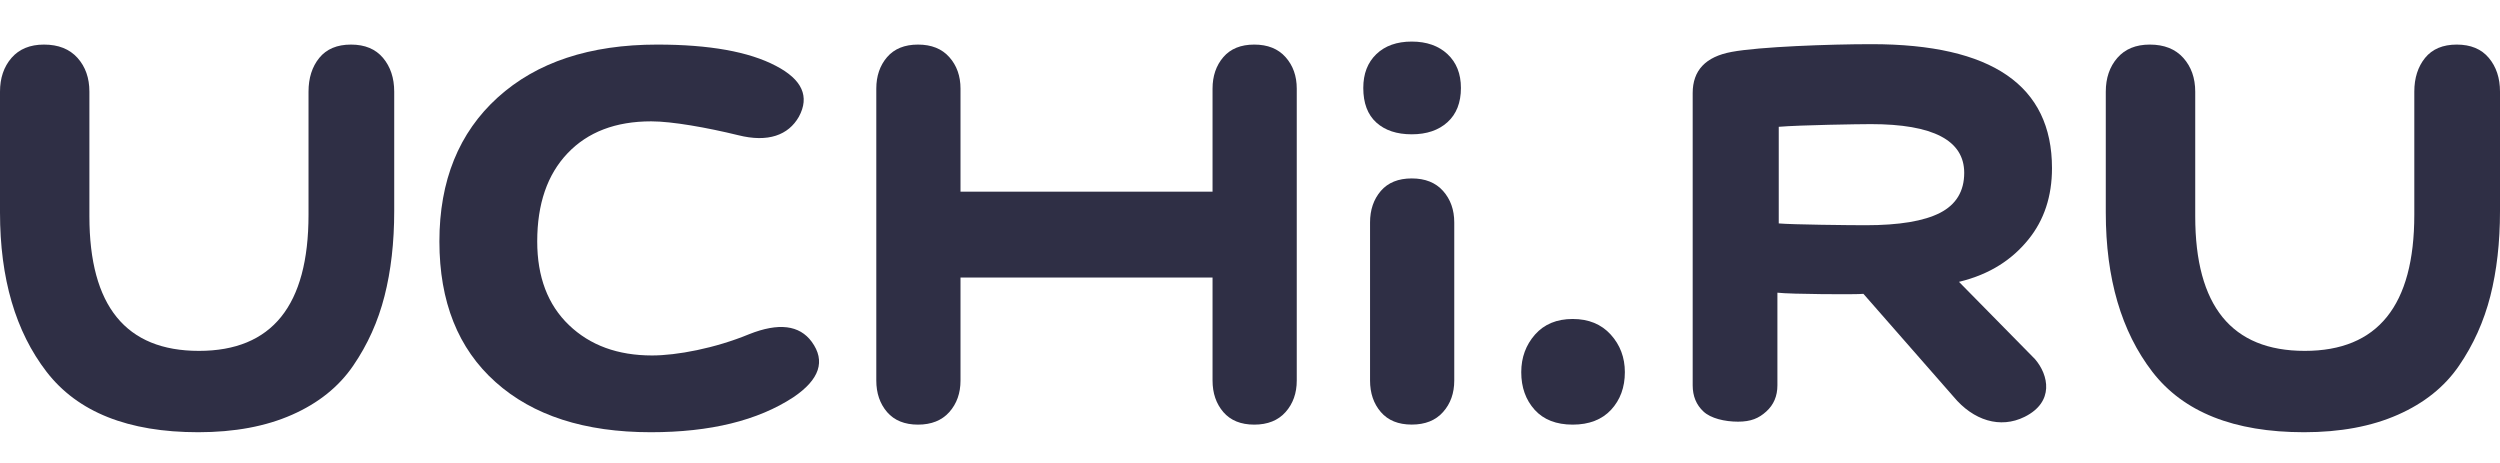 <svg xmlns="http://www.w3.org/2000/svg" width="54" height="10" viewBox="0 0 54 10" fill="none">
  <path fill-rule="evenodd" clip-rule="evenodd" d="M6.664 1.981C6.664 1.685 6.741 1.442 6.897 1.25C7.053 1.059 7.281 0.963 7.581 0.963C7.882 0.963 8.112 1.059 8.273 1.25C8.434 1.442 8.515 1.685 8.515 1.981V4.558C8.515 5.237 8.445 5.85 8.305 6.397C8.166 6.944 7.94 7.445 7.629 7.899C7.318 8.354 6.878 8.707 6.31 8.958C5.741 9.21 5.065 9.336 4.281 9.336C2.768 9.336 1.677 8.901 1.006 8.031C0.335 7.16 0 6.014 0 4.591V1.981C0 1.685 0.083 1.442 0.249 1.25C0.416 1.059 0.649 0.963 0.95 0.963C1.261 0.963 1.502 1.059 1.674 1.25C1.846 1.442 1.931 1.685 1.931 1.981V4.673C1.931 6.61 2.72 7.579 4.297 7.579C5.875 7.579 6.664 6.6 6.664 4.64V1.981Z" fill="#2F2F45"/>
  <path fill-rule="evenodd" clip-rule="evenodd" d="M41.906 4.597C42.253 4.418 42.427 4.13 42.427 3.734C42.427 3.032 41.755 2.681 40.411 2.681C40.167 2.681 38.891 2.7 38.421 2.739V4.826C38.713 4.852 39.951 4.865 40.298 4.865C41.022 4.865 41.558 4.776 41.906 4.597ZM36.562 2.01C36.562 1.52 36.842 1.224 37.404 1.121C37.996 1.01 39.513 0.954 40.426 0.954C43.024 0.954 44.323 1.847 44.323 3.631C44.323 4.241 44.153 4.756 43.811 5.176C43.47 5.596 42.997 5.923 42.314 6.088L43.956 7.757C44.251 8.099 44.378 8.681 43.733 9.003C43.204 9.267 42.622 9.081 42.196 8.568L40.25 6.347C40.12 6.364 38.663 6.356 38.392 6.322V8.323C38.392 8.555 38.312 8.744 38.151 8.889C37.99 9.035 37.821 9.108 37.541 9.108C37.25 9.108 36.95 9.035 36.795 8.889C36.639 8.744 36.562 8.555 36.562 8.323V2.01Z" fill="#2F2F45"/>
  <path fill-rule="evenodd" clip-rule="evenodd" d="M52.149 1.981C52.149 1.685 52.227 1.442 52.382 1.25C52.538 1.059 52.766 0.963 53.066 0.963C53.367 0.963 53.598 1.059 53.758 1.25C53.919 1.442 54 1.685 54 1.981V4.558C54 5.237 53.93 5.85 53.791 6.397C53.651 6.944 53.426 7.445 53.115 7.899C52.804 8.354 52.364 8.707 51.795 8.958C51.226 9.21 50.55 9.336 49.767 9.336C48.254 9.336 47.162 8.901 46.491 8.031C45.821 7.16 45.485 6.014 45.485 4.591V1.981C45.485 1.685 45.568 1.442 45.735 1.25C45.901 1.059 46.135 0.963 46.435 0.963C46.746 0.963 46.988 1.059 47.159 1.25C47.331 1.442 47.417 1.685 47.417 1.981V4.673C47.417 6.61 48.205 7.579 49.783 7.579C51.36 7.579 52.149 6.6 52.149 4.64V1.981Z" fill="#2F2F45"/>
  <path fill-rule="evenodd" clip-rule="evenodd" d="M14.058 9.336C12.628 9.336 11.51 8.975 10.703 8.252C9.895 7.53 9.491 6.518 9.491 5.215C9.491 3.902 9.912 2.865 10.752 2.104C11.593 1.343 12.741 0.963 14.197 0.963C15.322 0.963 16.176 1.116 16.758 1.422C17.328 1.718 17.493 2.085 17.255 2.523C17.03 2.917 16.593 3.084 15.944 2.92C15.269 2.755 14.515 2.621 14.066 2.621C13.298 2.621 12.696 2.851 12.259 3.311C11.822 3.77 11.604 4.405 11.604 5.215C11.604 5.981 11.832 6.583 12.289 7.021C12.745 7.459 13.344 7.678 14.085 7.678C14.615 7.678 15.441 7.525 16.183 7.218C16.818 6.966 17.268 7.021 17.533 7.382C17.837 7.798 17.705 8.197 17.136 8.581C16.368 9.084 15.342 9.336 14.058 9.336Z" fill="#2F2F45"/>
  <path fill-rule="evenodd" clip-rule="evenodd" d="M29.729 1.169C29.917 0.989 30.172 0.898 30.493 0.898C30.815 0.898 31.073 0.989 31.266 1.169C31.459 1.35 31.556 1.593 31.556 1.9C31.556 2.217 31.459 2.464 31.266 2.639C31.073 2.814 30.815 2.901 30.493 2.901C30.172 2.901 29.917 2.817 29.729 2.647C29.541 2.477 29.447 2.228 29.447 1.9C29.447 1.593 29.541 1.35 29.729 1.169Z" fill="#2F2F45"/>
  <path fill-rule="evenodd" clip-rule="evenodd" d="M27.768 1.234C27.607 1.053 27.382 0.963 27.092 0.963C26.802 0.963 26.58 1.053 26.424 1.234C26.269 1.414 26.191 1.642 26.191 1.915V4.14H20.747V1.915C20.747 1.642 20.666 1.414 20.505 1.234C20.344 1.053 20.119 0.963 19.829 0.963C19.54 0.963 19.317 1.053 19.161 1.234C19.006 1.414 18.928 1.642 18.928 1.915V8.219C18.928 8.493 19.006 8.72 19.161 8.901C19.317 9.081 19.54 9.172 19.829 9.172C20.119 9.172 20.344 9.081 20.505 8.901C20.666 8.72 20.747 8.493 20.747 8.219V5.995H26.191V8.219C26.191 8.493 26.269 8.72 26.424 8.901C26.58 9.081 26.802 9.172 27.092 9.172C27.382 9.172 27.607 9.081 27.768 8.901C27.929 8.72 28.01 8.493 28.01 8.219V1.915C28.01 1.642 27.929 1.414 27.768 1.234Z" fill="#2F2F45"/>
  <path fill-rule="evenodd" clip-rule="evenodd" d="M29.593 4.806C29.593 4.532 29.671 4.305 29.826 4.124C29.982 3.944 30.204 3.854 30.494 3.854C30.784 3.854 31.009 3.944 31.17 4.124C31.331 4.305 31.412 4.532 31.412 4.806V8.219C31.412 8.493 31.331 8.72 31.17 8.9C31.009 9.081 30.784 9.171 30.494 9.171C30.204 9.171 29.982 9.081 29.826 8.9C29.671 8.72 29.593 8.493 29.593 8.219V4.806Z" fill="#2F2F45"/>
  <path fill-rule="evenodd" clip-rule="evenodd" d="M33.157 7.226C33.356 7.002 33.627 6.89 33.97 6.89C34.313 6.89 34.587 7.002 34.791 7.226C34.995 7.451 35.097 7.722 35.097 8.039C35.097 8.367 34.997 8.638 34.799 8.852C34.6 9.065 34.324 9.172 33.97 9.172C33.616 9.172 33.342 9.065 33.149 8.852C32.956 8.638 32.859 8.367 32.859 8.039C32.859 7.722 32.959 7.451 33.157 7.226Z" fill="#2F2F45"/>
</svg>
